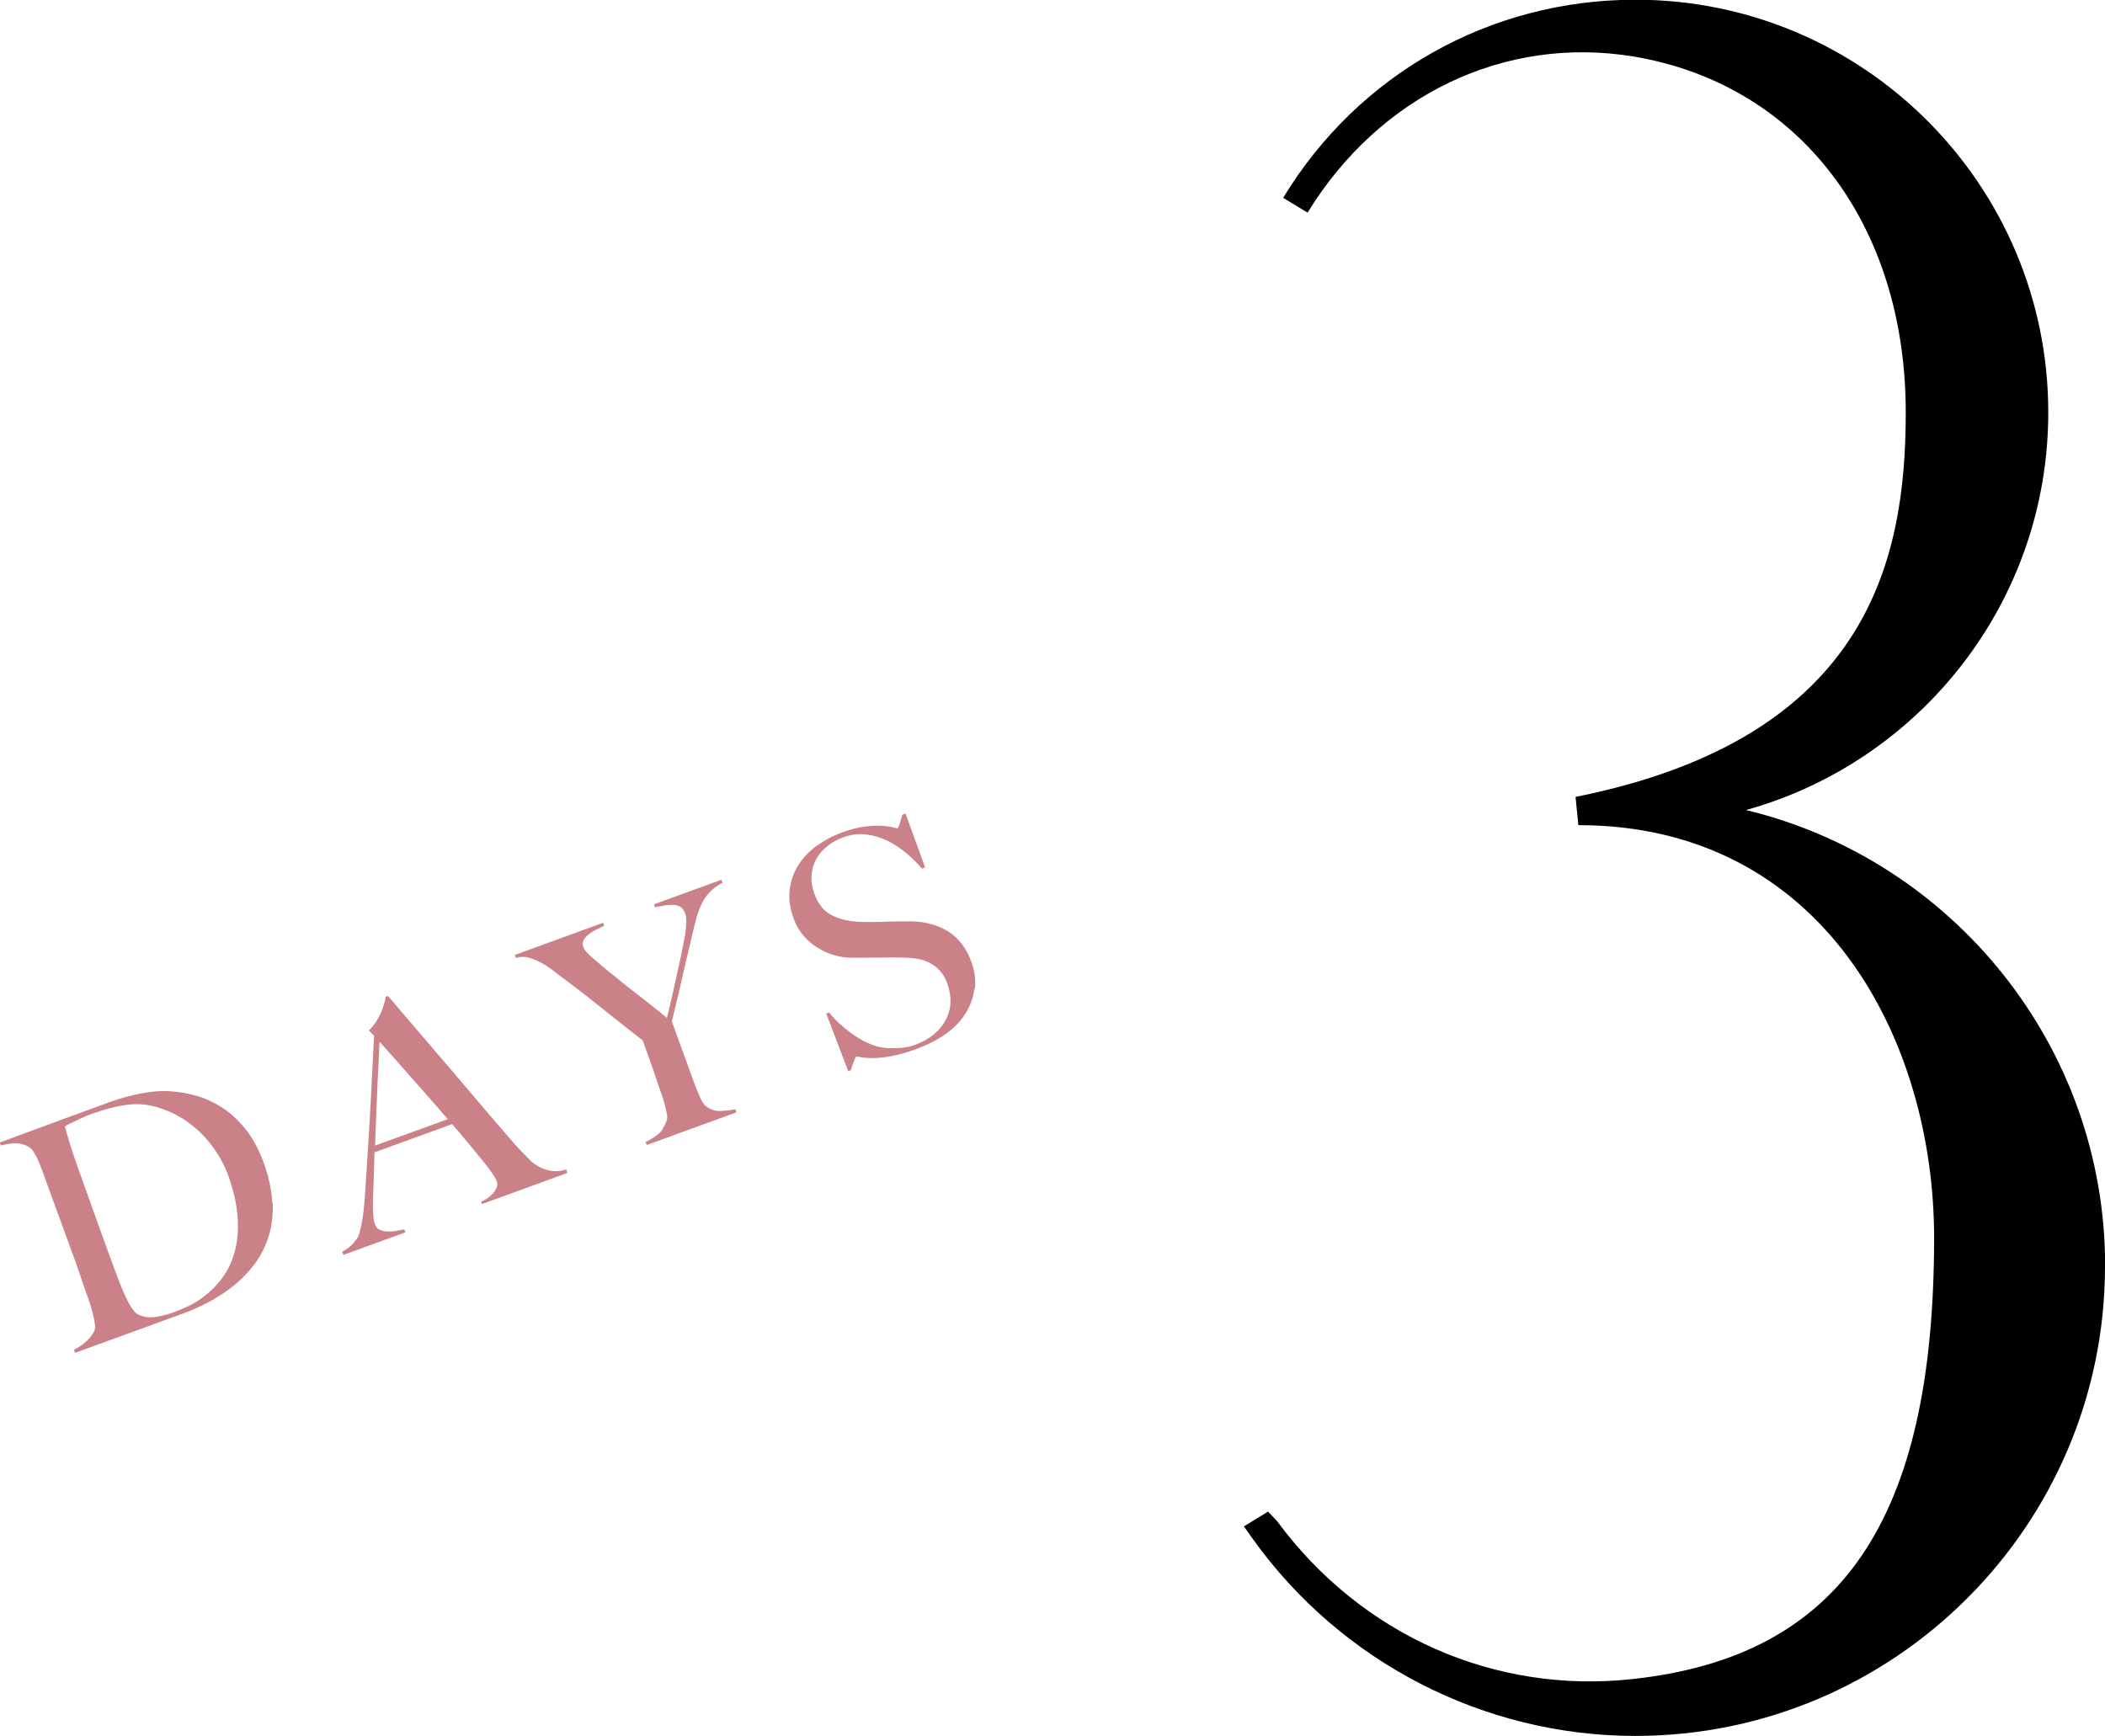 <?xml version="1.0" encoding="UTF-8"?><svg id="_レイヤー_2" xmlns="http://www.w3.org/2000/svg" viewBox="0 0 149.17 123.03"><defs><style>.cls-1{fill:#ca8188;}</style></defs><g id="design"><path d="m149.17,89.75c0,18.35-14.93,33.28-33.28,33.28-10.73,0-20.86-5.22-27.11-13.96l-.63-.89,1.71-1.05.65.69c5.97,8.09,15.43,12.28,25.27,11.17,14.7-1.63,21.28-11.27,21.28-31.26,0-14.08-7.89-29.25-25.21-29.25l-.2-2c20.73-4.16,23.4-16.74,23.4-27.25,0-13.37-7.58-23.28-19.32-25.23-9.12-1.49-17.95,2.74-23.07,11.07l-1.73-1.05c5.34-8.79,14.68-14.04,24.97-14.04,16.14,0,29.25,13.11,29.25,29.25,0,13.43-9.08,24.75-21.42,28.18,14.58,3.51,25.45,16.68,25.45,32.33Z"/><path class="cls-1" d="m19.32,85.21c.04.88-.05,1.67-.28,2.4-.22.72-.55,1.37-.98,1.95-.43.58-.92,1.09-1.48,1.54-.55.45-1.15.84-1.79,1.18s-1.28.62-1.92.85l-7.55,2.75-.08-.21c.33-.17.63-.38.91-.63.27-.26.46-.51.55-.76.04-.09.05-.23.03-.41-.03-.18-.06-.38-.11-.59-.05-.22-.11-.44-.18-.68-.07-.24-.15-.47-.23-.69-.07-.19-.16-.46-.28-.79-.11-.33-.24-.7-.37-1.09s-.28-.8-.43-1.21c-.16-.43-.3-.83-.44-1.2l-1.47-4.03-.27-.74c-.09-.25-.19-.47-.28-.68s-.2-.39-.3-.55c-.1-.16-.21-.27-.33-.34-.3-.17-.61-.25-.93-.25-.32,0-.67.06-1.05.15l-.08-.21c.58-.21,1.41-.52,2.5-.92s2.4-.89,3.94-1.45c.44-.16.88-.32,1.32-.48.46-.17.92-.31,1.39-.43.47-.12.95-.22,1.44-.29s.99-.09,1.5-.06c.67.04,1.33.16,1.98.36.65.2,1.26.5,1.83.89.57.39,1.1.9,1.58,1.51.48.61.88,1.37,1.21,2.26.38,1.03.58,1.99.62,2.86Zm-4.37-4.1c-.52-.67-1.12-1.23-1.78-1.68-.66-.45-1.38-.78-2.14-.99-.76-.21-1.52-.24-2.29-.1-.3.05-.62.11-.96.2-.34.09-.76.22-1.24.39-.17.06-.34.13-.53.21-.19.08-.37.16-.55.25-.18.09-.34.17-.5.24-.15.07-.27.14-.36.2.18.7.47,1.65.89,2.84.42,1.19.93,2.61,1.52,4.25.32.88.61,1.69.88,2.42.26.72.48,1.3.66,1.75.07.19.16.4.26.62.1.22.21.43.31.64.11.2.22.38.35.53.12.15.24.25.36.3.38.18.79.22,1.24.15.45-.08.86-.18,1.23-.32.34-.13.69-.27,1.05-.44.35-.17.67-.36.95-.57,1.33-.97,2.14-2.2,2.43-3.71.29-1.5.1-3.16-.55-4.96-.29-.8-.7-1.53-1.22-2.2Z"/><path class="cls-1" d="m34.17,85.38l-.08-.21s.14-.06.29-.15c.15-.08.3-.19.44-.33.15-.13.26-.28.35-.46.09-.17.09-.35.02-.55-.05-.12-.16-.31-.34-.57s-.41-.56-.7-.92c-.29-.36-.61-.75-.97-1.18-.36-.43-.74-.88-1.14-1.34l-5.5,2c-.02.6-.03,1.17-.05,1.72-.02.55-.04,1.09-.06,1.65-.02.85.03,1.43.14,1.73.06.18.17.31.33.38.15.08.33.12.53.13.2.01.41,0,.62-.04.21-.04.41-.08.6-.11l.08.21-4.4,1.6-.08-.23c.34-.17.61-.38.81-.62.2-.24.31-.4.33-.47.06-.13.14-.42.23-.85.09-.44.17-1.07.23-1.89.05-.75.11-1.61.17-2.57.06-.96.12-1.94.18-2.96.06-1.01.11-2.03.16-3.06.05-1.02.1-1.98.15-2.88l-.37-.38c.21-.2.38-.41.53-.64.14-.22.26-.45.35-.67s.16-.43.21-.61c.05-.19.08-.34.1-.46l.17-.06c.84.99,1.64,1.93,2.4,2.81.76.89,1.49,1.74,2.19,2.56.7.82,1.37,1.62,2.03,2.39.65.77,1.31,1.53,1.95,2.27.31.37.58.68.81.91.23.23.5.5.79.8.05.05.14.12.29.22.15.1.33.2.54.28.21.09.45.14.73.17.27.03.57-.01.89-.12l.09.25-6.04,2.2Zm-7.27-11.54c-.02.21-.04.54-.05.98-.02.44-.04.98-.08,1.62-.03.64-.06,1.35-.09,2.15-.03.8-.06,1.67-.1,2.6l5.15-1.87c-.46-.54-.92-1.07-1.39-1.6-.47-.53-.92-1.04-1.35-1.53s-.83-.94-1.19-1.35c-.36-.41-.66-.74-.89-1Z"/><path class="cls-1" d="m50.31,63.21c-.23.24-.42.51-.57.82s-.28.65-.39,1.03c-.1.38-.21.81-.32,1.29-.07.32-.17.76-.31,1.32-.13.56-.27,1.13-.4,1.73-.13.6-.27,1.17-.4,1.71-.13.55-.23.97-.31,1.28l1.51,4.16c.15.4.3.79.46,1.16.16.37.32.61.49.72.32.23.66.33,1.02.31.37-.02.71-.06,1.03-.12l.08.21-6.37,2.32-.08-.21c.34-.17.63-.35.87-.54.24-.19.44-.51.62-.96.04-.09.05-.23.03-.41-.03-.18-.07-.37-.12-.59-.05-.21-.12-.44-.2-.68-.08-.24-.16-.47-.24-.69-.13-.39-.28-.85-.47-1.39-.19-.53-.42-1.18-.69-1.94-.04-.03-.17-.13-.39-.3-.22-.17-.49-.38-.8-.63-.32-.25-.67-.53-1.06-.84-.39-.31-.77-.61-1.14-.91-.37-.29-.72-.57-1.05-.82-.33-.26-.6-.46-.81-.62-.41-.3-.78-.58-1.11-.84-.33-.25-.65-.46-.96-.61s-.59-.26-.85-.32c-.26-.06-.54-.05-.82.04l-.08-.21,6.26-2.28.08.21c-.2.09-.4.19-.6.29-.2.1-.37.22-.53.34-.16.13-.27.26-.34.41-.07.14-.08.3-.01.48.06.18.26.42.6.71.33.29.68.58,1.03.88.24.19.53.43.87.7.33.28.7.57,1.09.87.39.3.79.61,1.19.93.41.32.79.63,1.14.92.08-.33.18-.74.3-1.24.11-.5.23-1.01.34-1.53.12-.52.22-1.01.33-1.49.1-.47.17-.84.22-1.11.03-.14.06-.29.09-.47.03-.17.05-.35.07-.54.02-.19.02-.37.02-.56,0-.18-.03-.35-.08-.48-.08-.22-.2-.37-.35-.46-.16-.08-.33-.13-.53-.13-.2,0-.41.01-.62.05-.22.04-.43.08-.63.12l-.08-.21,4.78-1.74.08.21c-.37.2-.66.41-.89.65Z"/><path class="cls-1" d="m69.05,70.08c-.08.62-.29,1.21-.63,1.75-.34.55-.81,1.03-1.4,1.45-.6.42-1.29.77-2.07,1.06-.68.25-1.27.42-1.78.51-.51.09-.95.14-1.31.14-.36,0-.64-.02-.83-.06-.19-.04-.31-.05-.35-.04-.04.02-.1.13-.18.35-.08.22-.14.42-.2.61l-.19.07-1.56-4.09.21-.07c.26.33.55.63.87.91s.65.54.99.76c.34.23.68.41,1.02.55.34.14.65.23.93.27.28.04.63.05,1.07.03.43-.02.83-.09,1.18-.22,1.02-.37,1.74-.95,2.18-1.74.43-.79.47-1.66.13-2.61-.14-.39-.33-.7-.55-.94s-.49-.43-.78-.57c-.29-.14-.61-.23-.95-.27-.34-.05-.71-.07-1.08-.07s-.7,0-.98,0c-.28,0-.54.01-.78.01-.24,0-.49,0-.74.01-.25,0-.56,0-.93,0-.41,0-.82-.07-1.24-.19s-.81-.3-1.18-.53c-.37-.23-.7-.52-.99-.86-.29-.34-.52-.73-.68-1.17-.27-.74-.37-1.43-.29-2.07.08-.64.28-1.22.61-1.74.33-.53.76-.98,1.3-1.37.54-.39,1.14-.71,1.8-.95.62-.23,1.17-.37,1.65-.42.48-.06.88-.08,1.21-.05.33.02.58.06.77.11.18.05.28.07.29.07.04-.01.1-.13.17-.34.07-.21.13-.42.18-.63l.23-.08,1.39,3.82-.23.08c-.33-.39-.71-.77-1.13-1.12-.42-.35-.87-.64-1.35-.87-.47-.23-.97-.37-1.49-.43s-1.05,0-1.59.2c-.43.16-.81.36-1.14.63-.33.26-.6.57-.79.92-.19.35-.3.74-.33,1.16-.03.42.05.87.22,1.34.27.73.7,1.24,1.3,1.52.6.28,1.3.42,2.1.43.31.01.61.01.88,0,.27,0,.54-.01.8-.02.26,0,.53-.02.8-.02.27,0,.55,0,.85,0,1.06,0,1.97.24,2.72.71.75.47,1.31,1.19,1.66,2.17.24.66.32,1.3.24,1.92Z"/></g></svg>